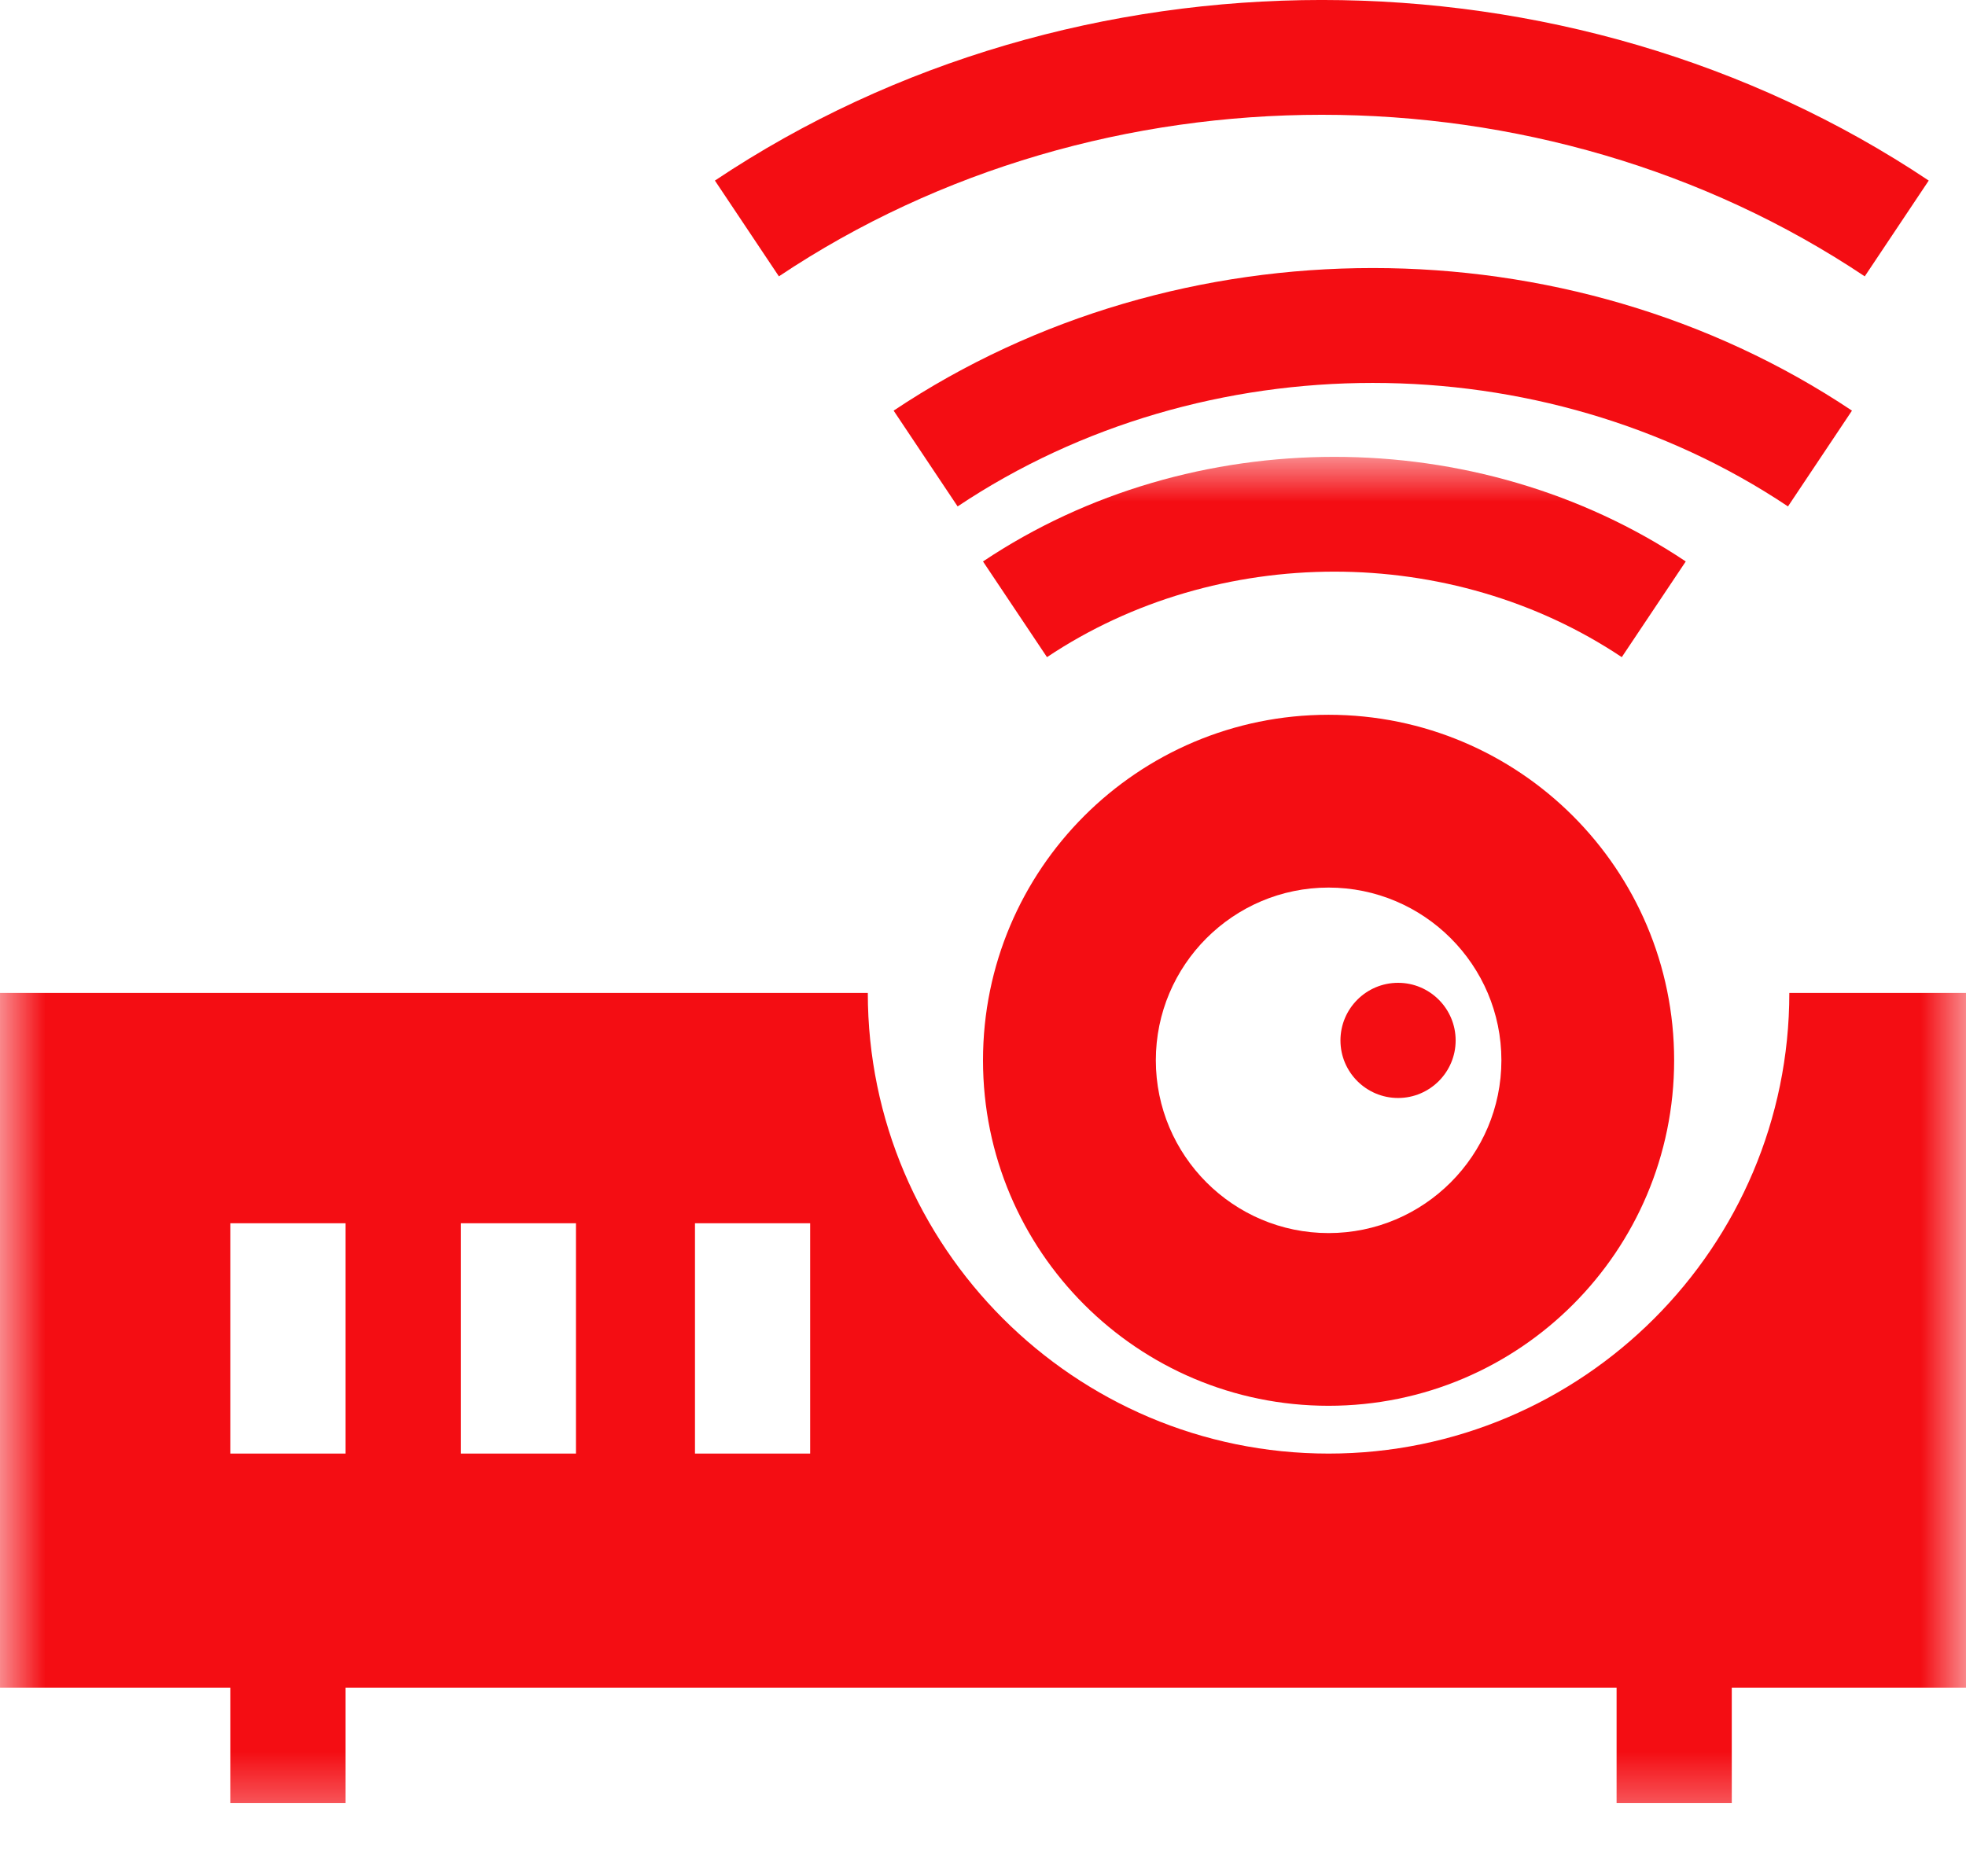 <?xml version="1.0" encoding="UTF-8"?>
<svg width="22px" height="21px" viewBox="0 0 22 21" version="1.1" xmlns="http://www.w3.org/2000/svg" xmlns:xlink="http://www.w3.org/1999/xlink">
    <!-- Generator: Sketch 49.3 (51167) - http://www.bohemiancoding.com/sketch -->
    <title>projection copy</title>
    <desc>Created with Sketch.</desc>
    <defs>
        <polygon id="path-1" points="0 0 21.997 0 21.997 15.489 0 15.489"></polygon>
    </defs>
    <g id="Page-1" stroke="none" stroke-width="1" fill="none" fill-rule="evenodd">
        <g id="projection-copy">
            <path d="M21.583,2.021 C17.552,-0.674 12.031,-0.674 8,2.021 L8.716,3.093 C12.322,0.682 17.261,0.682 20.867,3.093 L21.583,2.021 Z" id="Fill-1" fill="#F40D13"></path>
            <path d="M20.724,4.596 C17.541,2.468 13.184,2.468 10,4.596 L10.716,5.668 C13.474,3.825 17.25,3.825 20.008,5.668 L20.724,4.596 Z" id="Fill-3" fill="#F40D13"></path>
            <g id="Group-7" transform="translate(0, 5.113)">
                <mask id="mask-2" fill="white">
                    <use xlink:href="#path-1"></use>
                </mask>
                <g id="Clip-5"></g>
                <path d="M11,1.171 L11.716,2.242 C13.625,0.966 16.239,0.966 18.148,2.242 L18.864,1.171 C16.531,-0.39 13.333,-0.39 11,1.171 Z" id="Fill-4" fill="#F40D13" mask="url(#mask-2)"></path>
                <path d="M14.867,11.156 C12.024,11.156 9.711,8.843 9.711,6 L0,6 L0,13.777 L2.578,13.777 L2.578,15.066 L3.867,15.066 L3.867,13.777 L18.09,13.777 L18.09,15.066 L19.379,15.066 L19.379,13.777 L22,13.777 L22,6 L20.023,6 C20.023,8.843 17.71,11.156 14.867,11.156 Z M2.578,11.156 L3.867,11.156 L3.867,8.578 L2.578,8.578 L2.578,11.156 Z M5.156,11.156 L6.445,11.156 L6.445,8.578 L5.156,8.578 L5.156,11.156 Z M7.777,11.156 L9.066,11.156 L9.066,8.578 L7.777,8.578 L7.777,11.156 Z" id="Fill-6" fill="#F40D13" mask="url(#mask-2)"></path>
            </g>
            <path d="M15.645,11 C15.289,11 15,11.289 15,11.645 C15,12 15.289,12.289 15.645,12.289 C16,12.289 16.289,12 16.289,11.645 C16.289,11.289 16,11 15.645,11 Z" id="Fill-8" fill="#F40D13"></path>
            <path d="M14.867,8 C12.731,8 11,9.731 11,11.867 C11,14.003 12.731,15.734 14.867,15.734 C17.003,15.734 18.734,14.003 18.734,11.867 C18.734,9.731 17.003,8 14.867,8 Z M14.867,13.801 C13.801,13.801 12.934,12.933 12.934,11.867 C12.934,10.801 13.801,9.934 14.867,9.934 C15.933,9.934 16.801,10.801 16.801,11.867 C16.801,12.933 15.933,13.801 14.867,13.801 Z" id="Fill-9" fill="#F40D13"></path>
        </g>
    </g>
</svg>